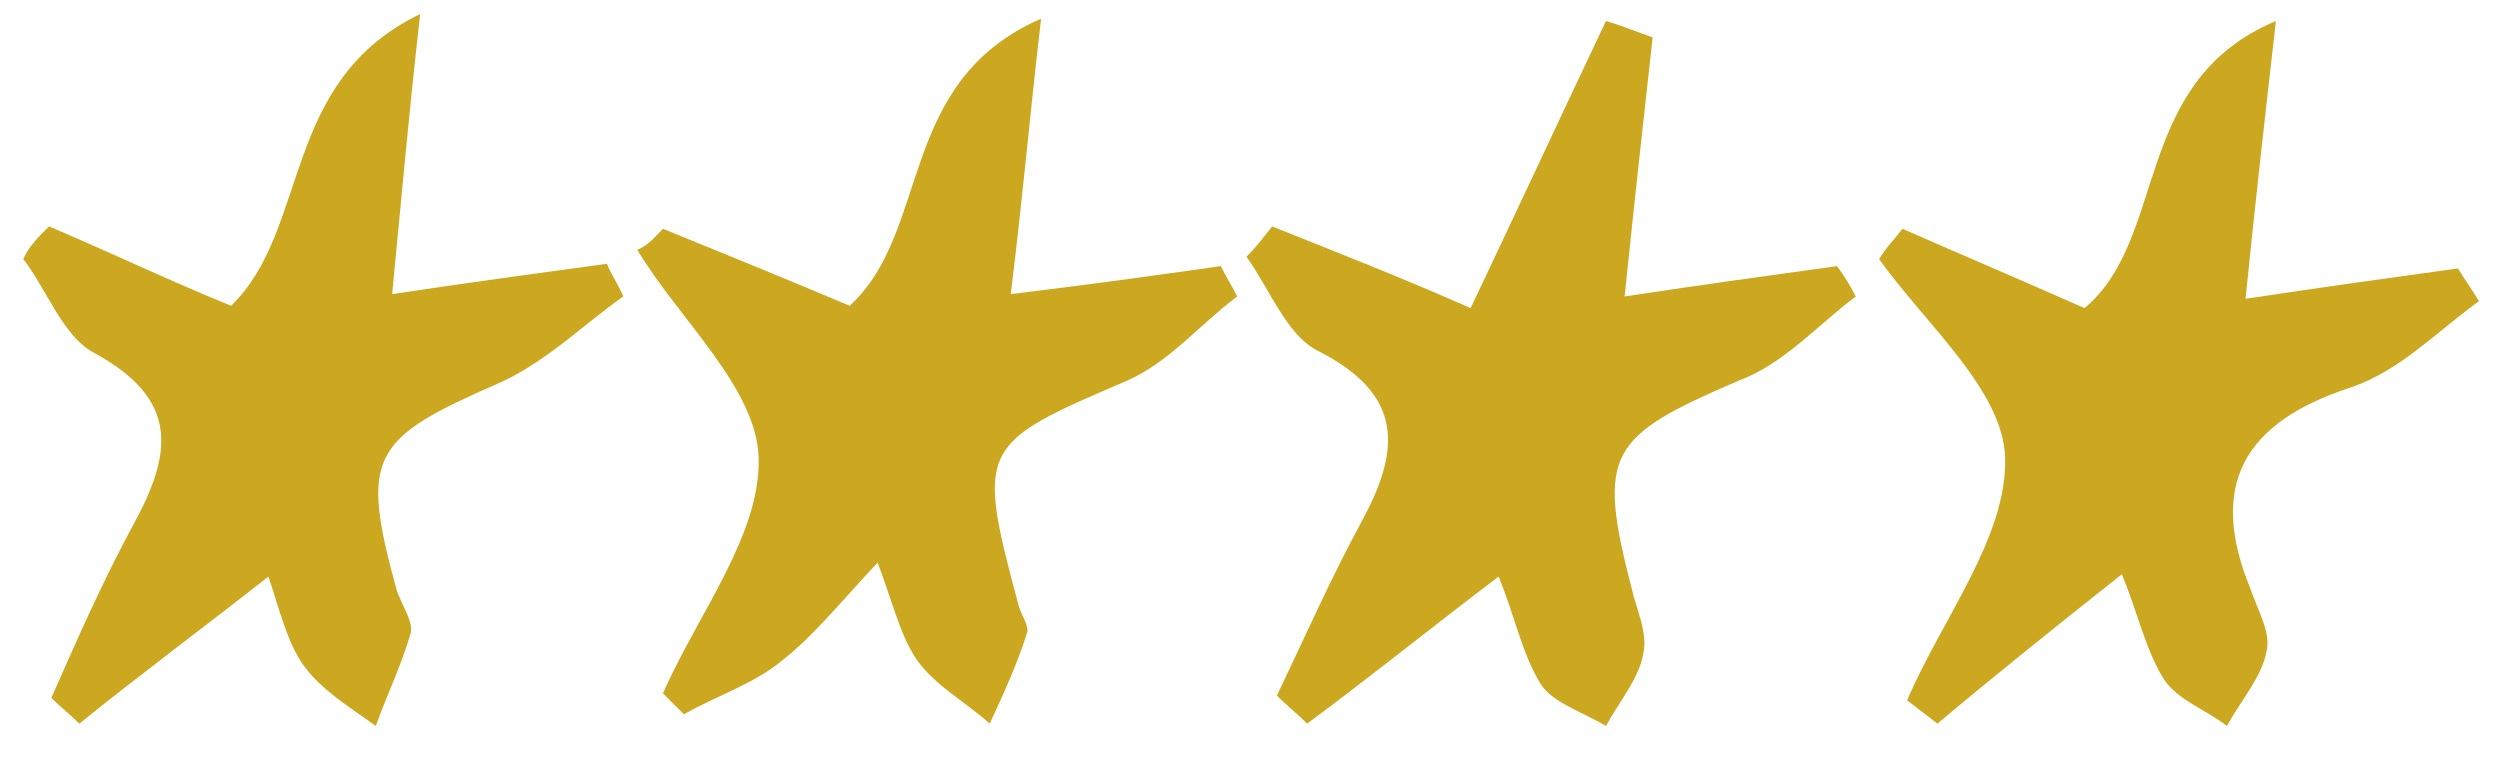 <?xml version="1.0" encoding="utf-8"?>
<!-- Generator: Adobe Illustrator 26.4.1, SVG Export Plug-In . SVG Version: 6.00 Build 0)  -->
<svg version="1.1" id="Ebene_1" xmlns="http://www.w3.org/2000/svg" xmlns:xlink="http://www.w3.org/1999/xlink" x="0px" y="0px"
	 viewBox="0 0 107.1 32.8" style="enable-background:new 0 0 107.1 32.8;" xml:space="preserve">
<style type="text/css">
	.st0{fill:#CCA821;}
</style>
<g id="mGP6pR.tif">
	<g>
		<path class="st0" d="M28.4,9.8c2.7,1.1,5.4,2.2,8,3.3c3.5-3.2,2-9.6,8.2-12.3c-0.5,4.3-0.8,7.8-1.3,11.8c3.3-0.4,6.2-0.8,9-1.2
			c0.2,0.4,0.5,0.9,0.7,1.3c-1.6,1.2-2.9,2.8-4.7,3.6c-6.3,2.7-6.5,2.8-4.7,9.5c0.1,0.5,0.5,1,0.4,1.3c-0.4,1.3-1,2.6-1.6,3.9
			c-1-0.9-2.3-1.6-3.1-2.7c-0.7-1-1-2.3-1.7-4.2c-1.6,1.7-2.7,3.1-4.1,4.2c-1.2,1-2.8,1.5-4.2,2.3c-0.3-0.3-0.6-0.6-0.9-0.9
			c1.5-3.4,4.2-6.8,4.1-10.1c-0.1-3-3.4-5.9-5.2-8.9C27.8,10.5,28.1,10.1,28.4,9.8z"/>
		<path class="st0" d="M2.1,9.7c2.6,1.1,5.1,2.3,7.8,3.4c3.4-3.3,2.1-9.6,8.1-12.5c-0.5,4.4-0.8,7.9-1.2,12c3.3-0.5,6.3-0.9,9.2-1.3
			c0.2,0.5,0.5,0.9,0.7,1.4c-1.7,1.2-3.3,2.8-5.3,3.7c-5.5,2.4-6,3.1-4.4,8.9c0.2,0.6,0.7,1.3,0.6,1.8c-0.4,1.4-1,2.6-1.5,4
			c-1.1-0.8-2.3-1.5-3.1-2.6c-0.7-1-1-2.3-1.5-3.8c-2.8,2.2-5.5,4.2-8.1,6.3c-0.4-0.4-0.8-0.7-1.2-1.1c1.1-2.5,2.2-5,3.5-7.4
			c1.7-3.1,2-5.4-1.7-7.4c-1.3-0.7-2-2.7-3-4C1.2,10.6,1.6,10.2,2.1,9.7z"/>
		<path class="st0" d="M63,13.2c2-4.2,3.9-8.3,5.8-12.3c0.7,0.2,1.4,0.5,2,0.7c-0.4,3.6-0.8,7.2-1.2,11.1c3.3-0.5,6.2-0.9,9.1-1.3
			c0.3,0.4,0.6,0.9,0.8,1.3c-1.6,1.2-3.1,2.9-5,3.6c-5.6,2.4-6.1,3.1-4.6,8.9c0.2,0.9,0.7,1.9,0.5,2.8c-0.2,1.1-1,2-1.6,3.1
			c-1-0.6-2.3-1-2.8-1.8c-0.8-1.3-1.1-2.9-1.8-4.6c-2.9,2.2-5.5,4.3-8.2,6.3c-0.4-0.4-0.9-0.8-1.3-1.2c1.2-2.5,2.3-5,3.6-7.4
			c1.7-3.1,1.9-5.5-1.9-7.4c-1.3-0.7-2-2.6-3-4c0.4-0.4,0.7-0.8,1.1-1.3C57.5,10.9,60.3,12,63,13.2z"/>
		<path class="st0" d="M81.5,9.8c2.5,1.1,5.1,2.2,7.8,3.4c3.6-3,2-9.7,8.2-12.3c-0.5,4.4-0.9,7.9-1.3,11.9c3.3-0.5,6.2-0.9,9.1-1.3
			c0.3,0.5,0.6,0.9,0.9,1.4c-1.8,1.3-3.4,3-5.5,3.7c-4.6,1.5-6.1,4.2-4.3,8.6c0.3,0.9,0.9,1.9,0.7,2.7C96.9,29,96,30,95.4,31.1
			c-0.9-0.7-2.1-1.1-2.7-2c-0.8-1.3-1.1-2.8-1.8-4.5c-2.9,2.3-5.4,4.3-7.9,6.4c-0.4-0.3-0.9-0.7-1.3-1c1.5-3.5,4.3-7,4.2-10.4
			c-0.1-2.9-3.4-5.7-5.4-8.5C80.8,10.6,81.2,10.2,81.5,9.8z"/>
	</g>
</g>
</svg>

